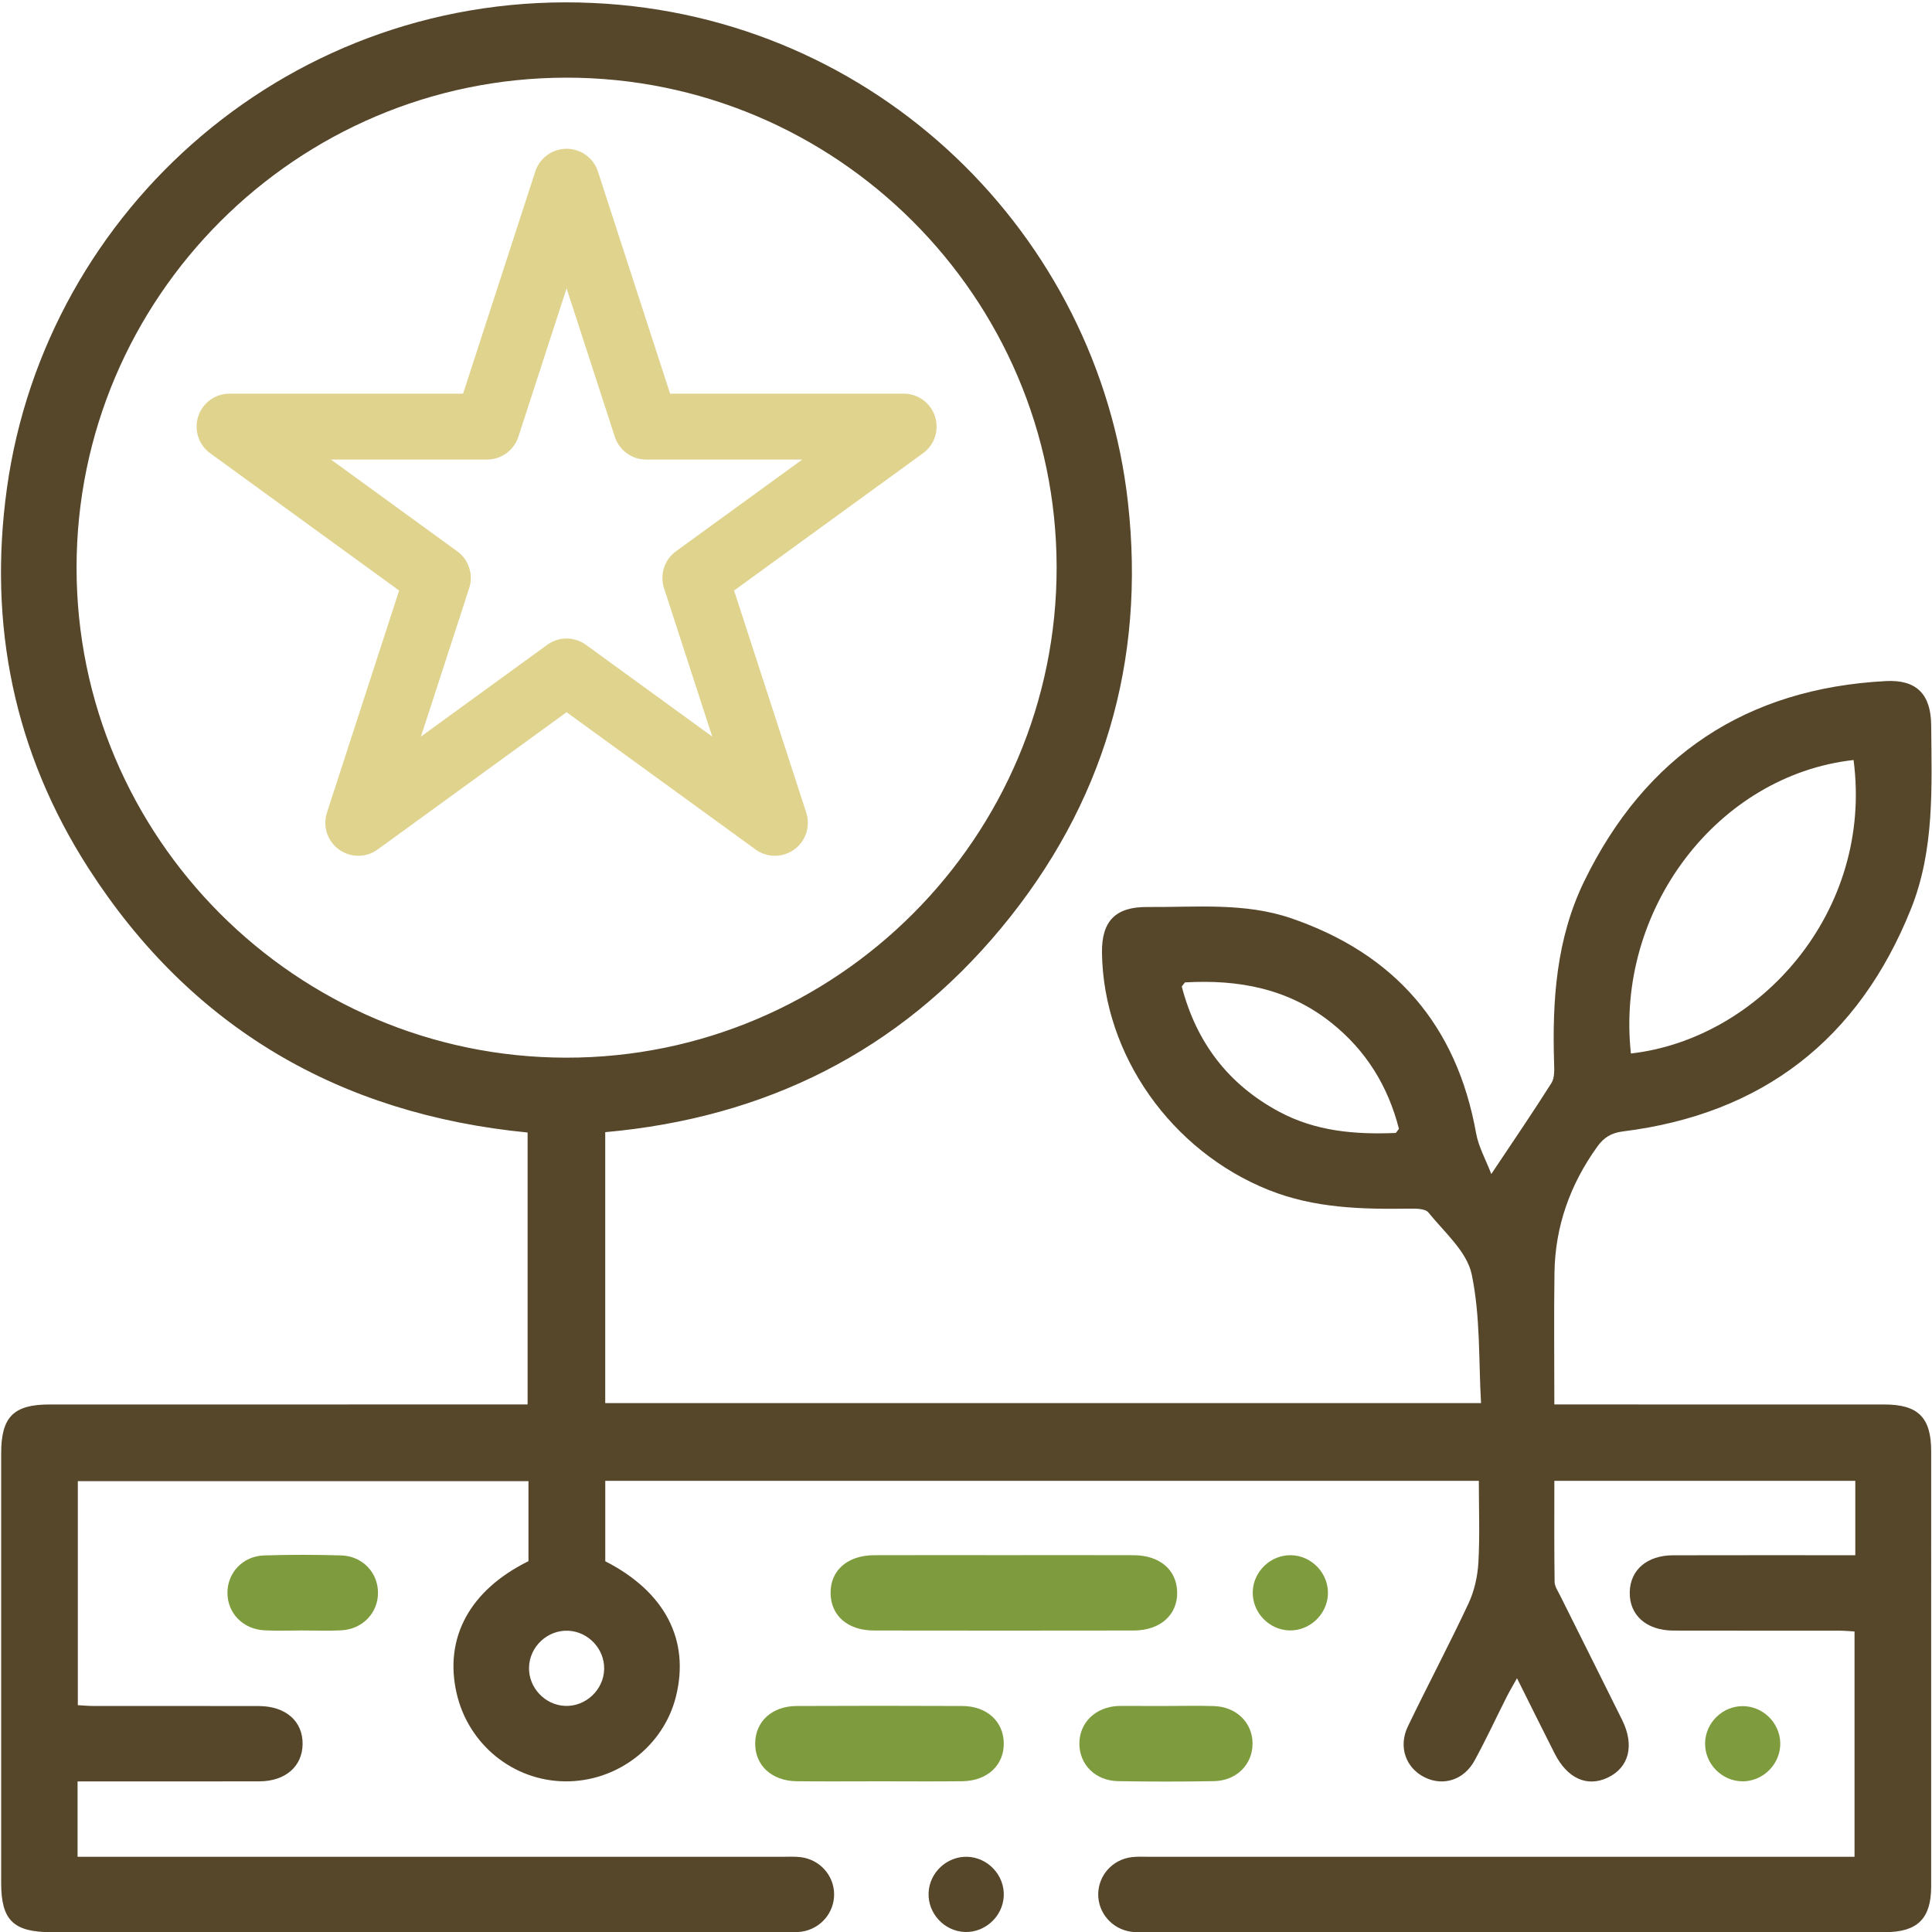 <?xml version="1.0" encoding="UTF-8" standalone="no"?>
<!DOCTYPE svg PUBLIC "-//W3C//DTD SVG 1.1//EN" "http://www.w3.org/Graphics/SVG/1.1/DTD/svg11.dtd">
<svg width="100%" height="100%" viewBox="0 0 761 761" version="1.1" xmlns="http://www.w3.org/2000/svg" xmlns:xlink="http://www.w3.org/1999/xlink" xml:space="preserve" xmlns:serif="http://www.serif.com/" style="fill-rule:evenodd;clip-rule:evenodd;stroke-linejoin:round;stroke-miterlimit:2;">
    <g transform="matrix(1,0,0,1,-4939.98,-11789.8)">
        <g transform="matrix(5.556,0,0,5.556,0,0)">
            <g transform="matrix(1,0,0,1,931.958,2139.9)">
                <path d="M0,100.421C0.029,98.998 -1.123,97.77 -2.546,97.705C-4.021,97.639 -5.299,98.838 -5.328,100.316C-5.357,101.74 -4.208,102.967 -2.784,103.033C-1.313,103.1 -0.03,101.897 0,100.421M72.791,56.782C81.914,55.743 89.987,46.73 88.576,35.975C78.914,37.059 71.677,46.598 72.791,56.782M-2.695,-12.4C-21.823,-12.383 -37.402,3.208 -37.405,22.334C-37.407,41.458 -21.828,57.056 -2.702,57.078C16.473,57.099 32.115,41.445 32.077,22.273C32.039,3.142 16.435,-12.417 -2.695,-12.4M40.949,52.033C41.976,55.977 44.227,58.962 47.842,60.905C50.446,62.305 53.249,62.536 56.123,62.415C56.197,62.318 56.271,62.221 56.345,62.123C55.573,59.102 54.023,56.58 51.575,54.621C48.516,52.172 44.966,51.522 41.172,51.742C41.097,51.839 41.023,51.936 40.949,52.033M88.699,92.352L88.699,87.08L67.363,87.08C67.363,89.465 67.347,91.854 67.381,94.242C67.386,94.568 67.619,94.9 67.775,95.215C69.238,98.156 70.715,101.09 72.171,104.035C73.062,105.837 72.655,107.406 71.145,108.12C69.684,108.811 68.282,108.18 67.383,106.406C66.521,104.705 65.676,102.996 64.715,101.072C64.419,101.605 64.187,101.992 63.984,102.392C63.224,103.898 62.514,105.431 61.706,106.91C60.95,108.292 59.489,108.744 58.181,108.104C56.833,107.444 56.281,105.933 56.981,104.481C58.388,101.562 59.908,98.698 61.28,95.764C61.694,94.878 61.923,93.846 61.978,92.866C62.085,90.965 62.009,89.053 62.009,87.077L0.078,87.077L0.078,92.78C4.305,94.938 6.095,98.362 5.085,102.383C4.198,105.915 0.9,108.428 -2.791,108.383C-6.464,108.339 -9.633,105.759 -10.461,102.137C-11.36,98.207 -9.528,94.826 -5.367,92.774L-5.367,87.1L-37.315,87.1L-37.315,102.982C-36.998,102.999 -36.617,103.038 -36.236,103.039C-32.317,103.043 -28.397,103.034 -24.478,103.045C-22.563,103.05 -21.345,104.138 -21.38,105.768C-21.413,107.342 -22.608,108.378 -24.454,108.383C-28.723,108.394 -32.992,108.386 -37.333,108.386L-37.333,113.731L12.584,113.731C13.029,113.732 13.479,113.704 13.919,113.756C15.278,113.916 16.287,115.041 16.302,116.371C16.318,117.701 15.33,118.854 13.979,119.043C13.585,119.098 13.179,119.074 12.779,119.075C-4.547,119.076 -21.872,119.076 -39.197,119.075C-41.881,119.075 -42.75,118.225 -42.75,115.593C-42.752,105.439 -42.752,95.286 -42.75,85.131C-42.75,82.548 -41.877,81.665 -39.319,81.664C-28.053,81.662 -16.786,81.663 -5.428,81.663L-5.428,62.384C-18.729,61.084 -29.27,54.982 -36.55,43.665C-41.827,35.461 -43.681,26.399 -42.345,16.734C-39.6,-3.133 -22.073,-18.677 -0.779,-17.694C19.368,-16.765 35.007,-1.225 37.131,17.692C38.4,28.992 35.406,39.138 28.144,47.892C20.884,56.644 11.431,61.342 0.075,62.359L0.075,81.566L62.165,81.566C61.99,78.558 62.128,75.418 61.503,72.437C61.165,70.825 59.564,69.454 58.435,68.053C58.212,67.775 57.544,67.774 57.082,67.781C53.69,67.83 50.337,67.75 47.106,66.457C40.216,63.7 35.394,56.894 35.292,49.65C35.261,47.397 36.243,46.377 38.523,46.396C41.94,46.424 45.401,46.059 48.721,47.2C56.049,49.718 60.44,54.766 61.815,62.433C61.989,63.404 62.506,64.314 62.893,65.327C64.452,62.987 65.844,60.954 67.158,58.873C67.389,58.508 67.359,57.936 67.345,57.463C67.207,53.02 67.497,48.64 69.484,44.563C73.824,35.657 80.961,30.902 90.863,30.379C93.052,30.263 94.06,31.325 94.078,33.506C94.116,37.912 94.325,42.349 92.638,46.552C88.93,55.79 82.12,61.068 72.236,62.305C71.388,62.411 70.873,62.737 70.407,63.385C68.483,66.062 67.419,69.032 67.371,72.33C67.328,75.394 67.362,78.46 67.362,81.663L68.714,81.663C76.063,81.663 83.411,81.661 90.76,81.665C93.154,81.666 94.077,82.587 94.078,84.979C94.081,95.266 94.082,105.554 94.077,115.841C94.075,118.116 93.106,119.073 90.81,119.074C73.307,119.077 55.804,119.076 38.3,119.075C37.989,119.075 37.673,119.089 37.367,119.047C36.012,118.859 35.02,117.723 35.025,116.391C35.031,115.058 36.032,113.925 37.389,113.758C37.828,113.704 38.278,113.732 38.723,113.732C54.846,113.731 70.969,113.731 87.091,113.731L88.644,113.731L88.644,97.757C88.324,97.74 87.943,97.701 87.562,97.7C83.643,97.695 79.724,97.705 75.805,97.694C73.889,97.688 72.674,96.601 72.708,94.969C72.74,93.394 73.932,92.361 75.781,92.356C80.049,92.345 84.318,92.352 88.699,92.352" style="fill:rgb(86,70,42);fill-rule:nonzero;"/>
            </g>
        </g>
        <g transform="matrix(5.556,0,0,5.556,0,0)">
            <g transform="matrix(1,0,0,1,960.299,2237.59)">
                <path d="M0,-5.342C3.069,-5.342 6.137,-5.351 9.206,-5.339C11.05,-5.331 12.244,-4.303 12.281,-2.733C12.32,-1.115 11.089,-0.004 9.197,-0.001C3.06,0.009 -3.077,0.009 -9.215,-0.001C-11.06,-0.004 -12.251,-1.036 -12.289,-2.608C-12.328,-4.238 -11.112,-5.331 -9.206,-5.339C-6.137,-5.351 -3.069,-5.342 0,-5.342" style="fill:rgb(126,156,61);fill-rule:nonzero;"/>
            </g>
        </g>
        <g transform="matrix(5.556,0,0,5.556,0,0)">
            <g transform="matrix(1,0,0,1,951.474,2242.94)">
                <path d="M0,5.34C-1.956,5.34 -3.912,5.357 -5.867,5.335C-7.66,5.314 -8.85,4.186 -8.809,2.598C-8.77,1.069 -7.602,0.009 -5.864,0.001C-1.953,-0.017 1.959,-0.017 5.871,0.001C7.602,0.009 8.776,1.077 8.813,2.602C8.852,4.184 7.657,5.315 5.867,5.335C3.912,5.357 1.956,5.34 0,5.34" style="fill:rgb(126,156,61);fill-rule:nonzero;"/>
            </g>
        </g>
        <g transform="matrix(5.556,0,0,5.556,0,0)">
            <g transform="matrix(1,0,0,1,971.85,2248.28)">
                <path d="M0,-5.341C1.11,-5.341 2.222,-5.37 3.331,-5.334C4.935,-5.283 6.074,-4.155 6.075,-2.674C6.076,-1.194 4.938,-0.04 3.336,-0.012C1.071,0.029 -1.195,0.028 -3.46,-0.011C-5.066,-0.04 -6.201,-1.186 -6.203,-2.67C-6.204,-4.153 -5.068,-5.262 -3.465,-5.341C-3.376,-5.345 -3.287,-5.343 -3.198,-5.343C-2.132,-5.343 -1.066,-5.343 0,-5.341" style="fill:rgb(126,156,61);fill-rule:nonzero;"/>
            </g>
        </g>
        <g transform="matrix(5.556,0,0,5.556,0,0)">
            <g transform="matrix(1,0,0,1,910.532,2232.25)">
                <path d="M0,5.336C-0.888,5.336 -1.778,5.374 -2.664,5.327C-4.18,5.247 -5.275,4.113 -5.282,2.68C-5.288,1.248 -4.196,0.065 -2.687,0.017C-0.868,-0.041 0.955,-0.039 2.774,0.015C4.29,0.06 5.386,1.224 5.392,2.657C5.398,4.087 4.304,5.243 2.797,5.326C1.867,5.377 0.932,5.335 0,5.336" style="fill:rgb(126,156,61);fill-rule:nonzero;"/>
            </g>
        </g>
        <g transform="matrix(5.556,0,0,5.556,0,0)">
            <g transform="matrix(1,0.024,0.024,-1,980.475,2237.58)">
                <path d="M0.065,-0.001C-1.415,0 -2.637,1.254 -2.6,2.732C-2.564,4.158 -1.361,5.331 0.065,5.331C1.544,5.33 2.769,4.074 2.73,2.599C2.693,1.174 1.487,-0.002 0.065,-0.001" style="fill:rgb(126,156,61);fill-rule:nonzero;"/>
            </g>
        </g>
        <g transform="matrix(5.556,0,0,5.556,0,0)">
            <g transform="matrix(-1,0.003,0.003,1,1012.7,2248.28)">
                <path d="M0.02,-5.329C-1.407,-5.329 -2.609,-4.158 -2.645,-2.731C-2.682,-1.255 -1.457,0.001 0.02,0.001C1.5,-0 2.721,-1.251 2.684,-2.732C2.649,-4.16 1.449,-5.329 0.02,-5.329" style="fill:rgb(126,156,61);fill-rule:nonzero;"/>
            </g>
        </g>
        <g transform="matrix(5.556,0,0,5.556,0,0)">
            <g transform="matrix(1,0.024,0.024,-1,957.494,2258.96)">
                <path d="M0.064,-0.001C-1.416,0.001 -2.639,1.254 -2.601,2.732C-2.566,4.158 -1.363,5.331 0.064,5.331C1.542,5.33 2.769,4.074 2.73,2.599C2.693,1.174 1.487,-0.002 0.064,-0.001" style="fill:rgb(86,70,42);fill-rule:nonzero;"/>
            </g>
        </g>
        <g transform="matrix(5.556,0,0,5.556,0,0)">
            <g transform="matrix(1,0,0,1,912.588,2160.78)">
                <path d="M0,-6.206L8.952,0.298C9.771,0.893 10.113,1.947 9.801,2.909L6.381,13.433L15.333,6.929C16.152,6.335 17.26,6.334 18.079,6.929L27.031,13.433L23.612,2.909C23.299,1.947 23.642,0.893 24.46,0.298L33.412,-6.206L22.347,-6.206C21.335,-6.206 20.438,-6.858 20.125,-7.82L16.706,-18.344L13.287,-7.82C12.974,-6.858 12.077,-6.206 11.065,-6.206L0,-6.206ZM31.474,21.884C30.992,21.884 30.511,21.736 30.101,21.438L16.706,11.706L3.311,21.438C2.493,22.033 1.384,22.033 0.565,21.438C-0.254,20.843 -0.596,19.789 -0.284,18.826L4.833,3.08L-8.562,-6.652C-9.381,-7.247 -9.724,-8.301 -9.411,-9.264C-9.098,-10.227 -8.201,-10.878 -7.189,-10.878L9.368,-10.878L14.485,-26.625C14.797,-27.587 15.694,-28.239 16.706,-28.239C17.718,-28.239 18.615,-27.587 18.928,-26.625L24.044,-10.878L40.601,-10.878C41.613,-10.878 42.51,-10.227 42.823,-9.264C43.136,-8.301 42.793,-7.247 41.974,-6.652L28.579,3.08L33.696,18.826C34.009,19.789 33.666,20.844 32.847,21.438C32.438,21.736 31.956,21.884 31.474,21.884" style="fill:rgb(223,211,142);fill-rule:nonzero;"/>
            </g>
        </g>
    </g>
</svg>
